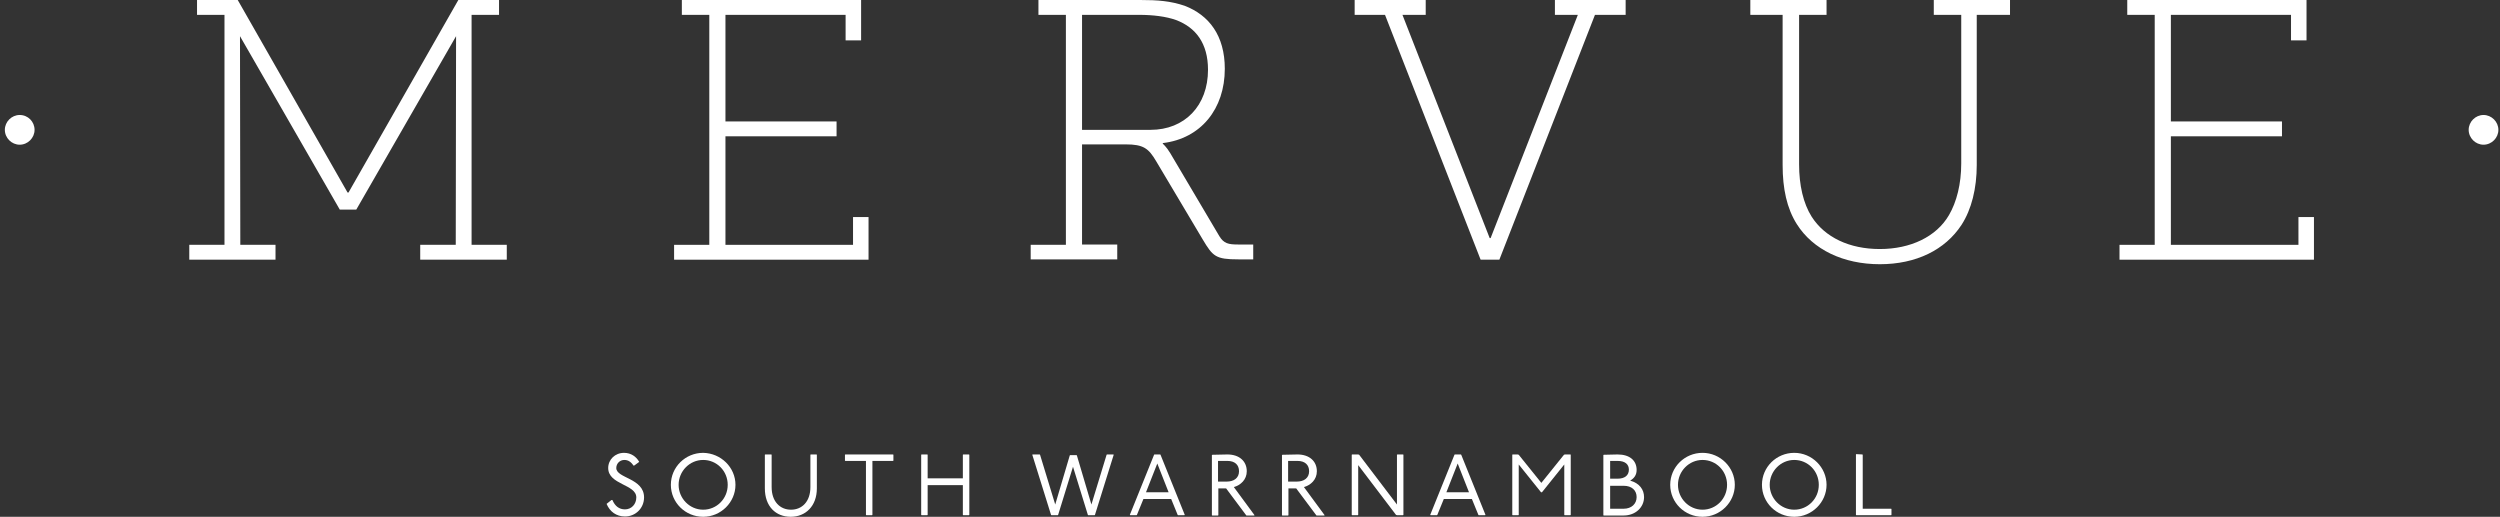 <?xml version="1.0" encoding="utf-8"?>
<!-- Generator: Adobe Illustrator 27.9.0, SVG Export Plug-In . SVG Version: 6.00 Build 0)  -->
<svg version="1.1" id="Layer_1" xmlns="http://www.w3.org/2000/svg" xmlns:xlink="http://www.w3.org/1999/xlink" x="0px" y="0px"
	 viewBox="0 0 774 160" style="enable-background:new 0 0 774 160;" xml:space="preserve">
<rect x="0" y="0" width="774" height="160" fill="#333333" stroke="none"/>
<style type="text/css">
	.st0{fill:#FFFFFF;}
</style>
<g>
	<polygon class="st0" points="141.9,0 107.9,59.6 107.6,59.6 73.6,0 61,0 61,4.6 69.5,4.6 69.5,75.8 58.6,75.8 58.6,80.4 85.3,80.4 
		85.3,75.8 74.4,75.8 74.3,11.2 105.2,64.9 110.3,64.9 141.2,11.2 141.1,75.8 130.1,75.8 130.1,80.4 156.9,80.4 156.9,75.8 
		146,75.8 146,4.6 154.5,4.6 154.5,0 	"/>
	<polygon class="st0" points="211.1,0 211.1,4.6 219.6,4.6 219.6,75.8 208.7,75.8 208.7,80.4 268.9,80.4 268.9,67.2 264.1,67.2 
		264.1,75.8 224.6,75.8 224.6,42.2 259,42.2 259,37.6 224.6,37.6 224.6,4.6 261.8,4.6 261.8,12.5 266.6,12.5 266.6,0 	"/>
	<polygon class="st0" points="658.6,0 658.6,4.6 667.1,4.6 667.1,75.8 656.2,75.8 656.2,80.4 716.4,80.4 716.4,67.2 711.6,67.2 
		711.6,75.8 672.1,75.8 672.1,42.2 706.5,42.2 706.5,37.6 672.1,37.6 672.1,4.6 709.3,4.6 709.3,12.5 714.1,12.5 714.1,0 	"/>
	<g>
		<path class="st0" d="M356.2,40.2c10.6,0,17.8-7.5,17.8-18.6c0-8.2-3.8-13.1-9.9-15.4c-3.1-1.1-7.1-1.6-11.4-1.6H335v35.6H356.2z
			 M319.1,75.8H330V4.6h-8.5V0H353c5.4,0,9.4,0.3,13.8,1.8c7.5,2.9,12.4,9.2,12.4,19.5c0,12.4-7.4,21.6-19.2,23v0.2
			c0,0,1.1,0.9,2.3,2.9l15.2,25.7c1.4,2.3,2.8,2.6,5.9,2.6h4.6v4.6h-4.6c-7,0-7.9-0.9-11-6.1L358,50c-2.4-4.1-4-5.3-9.5-5.3H335v31
			h10.9v4.6h-26.8V75.8z"/>
	</g>
	<polygon class="st0" points="481.4,0 481.4,4.6 488.5,4.6 461.5,73.7 461.2,73.7 434.2,4.6 441.4,4.6 441.4,0 419.4,0 419.4,4.6 
		428.8,4.6 458.4,80.4 464.2,80.4 493.8,4.6 503.3,4.6 503.3,0 	"/>
	<g>
		<path class="st0" d="M552,4.6h-10.1V0h23.6v4.6H557v46.3c0,6.4,1.3,12.1,3.9,16.2c4.1,6.4,11.7,10,21.1,10
			c9.5,0,17.5-3.8,21.4-10.5c2.4-4.1,3.8-9.7,3.8-16v-46h-8.5V0h23.6v4.6H612v46.5c0,7.2-1.6,13.7-4.7,18.5
			c-5.1,7.8-14.1,12.2-25.3,12.2c-11.3,0-20.7-4.5-25.7-12.4c-3.1-4.9-4.4-11-4.4-18.3V4.6H552z"/>
	</g>
	<g>
		<path class="st0" d="M10.7,40.2c0,2.5-2.1,4.6-4.6,4.6s-4.6-2.1-4.6-4.6s2.1-4.6,4.6-4.6C8.7,35.6,10.7,37.7,10.7,40.2"/>
		<path class="st0" d="M773.5,40.2c0,2.5-2.1,4.6-4.6,4.6s-4.6-2.1-4.6-4.6s2.1-4.6,4.6-4.6S773.5,37.7,773.5,40.2"/>
	</g>
</g>
<g>
	<path class="st0" d="M196.2,144.2c-0.8-1.1-1.6-1.8-2.9-1.8c-1.4,0-2.5,1.1-2.5,2.5c0,3.2,8.6,3.1,8.6,9.1c0,3.3-2.6,5.9-5.9,5.9
		c-2.7,0-4.7-1.5-5.7-3.9l1.5-1.2h0.3c0.8,1.9,2.1,2.9,3.9,2.9c2,0,3.5-1.6,3.5-3.7c0-4.1-8.7-3.9-8.7-9.1c0-2.6,2.1-4.7,4.9-4.7
		c2.2,0,3.8,1.2,4.7,2.8l-1.5,1.1L196.2,144.2L196.2,144.2z"/>
	<path class="st0" d="M227.7,150.1c0,5.4-4.5,9.9-10,9.9s-10-4.4-10-9.9s4.5-9.9,10-9.9C223.2,140.3,227.7,144.7,227.7,150.1z
		 M210.1,150.1c0,4.2,3.4,7.7,7.6,7.7c4.2,0,7.6-3.4,7.6-7.7s-3.4-7.7-7.6-7.7C213.5,142.4,210.1,145.9,210.1,150.1z"/>
	<path class="st0" d="M238.8,140.7l0.1,0.1v10c0,4.5,2.6,7,6,7s6-2.5,6-7v-10l0.1-0.1h1.8l0.1,0.1v10.4c0,5.5-3.5,8.8-8.1,8.8
		s-8-3.2-8-8.8v-10.4l0.1-0.1H238.8z"/>
	<path class="st0" d="M276.5,140.7l0.1,0.1v1.8l-0.1,0.1h-6.4v16.7l-0.1,0.1h-1.8l-0.1-0.1v-16.7h-6.4l-0.1-0.1v-1.8l0.1-0.1H276.5z
		"/>
	<path class="st0" d="M287.1,140.7l0.1,0.1v7.3h10.9v-7.3l0.1-0.1h1.8l0.1,0.1v18.6l-0.1,0.1h-1.8l-0.1-0.1v-9.2h-10.9v9.2l-0.1,0.1
		h-1.8l-0.1-0.1v-18.6l0.1-0.1H287.1z"/>
	<path class="st0" d="M321.9,140.7l0.1,0.1l4.7,15.4l4.5-15.2l0.1-0.1h2l0.1,0.1l4.5,15.2l4.7-15.4l0.1-0.1h2l0.1,0.1l-5.8,18.6
		l-0.1,0.1h-2l-0.1-0.1l-4.6-14.9l-4.6,14.9l-0.1,0.1h-2l-0.1-0.1l-5.8-18.6l0.1-0.1H321.9z"/>
	<path class="st0" d="M359.2,140.7l0.1,0.1l7.5,18.6l-0.1,0.1h-2l-0.1-0.1l-2-4.9H354l-2,4.9l-0.1,0.1h-2l-0.1-0.1l7.5-18.6l0.1-0.1
		H359.2z M354.8,152.4h7l-3.5-8.9L354.8,152.4z"/>
	<path class="st0" d="M380,140.7c3.7,0,6,2.1,6,5.2c0,2.6-1.9,4.3-4,4.9l6.4,8.7l-0.1,0.1h-2.4l-0.1-0.1l-6.2-8.3h-2.4v8.3l-0.1,0.1
		h-1.8l-0.1-0.1v-18.6l0.1-0.1L380,140.7L380,140.7z M377.1,149.1h2.7c2.2,0,3.8-1.1,3.8-3.2c0-2-1.3-3.2-3.6-3.2h-2.9V149.1z"/>
	<path class="st0" d="M401.7,140.7c3.7,0,6,2.1,6,5.2c0,2.6-1.9,4.3-4,4.9l6.4,8.7l-0.1,0.1h-2.4l-0.1-0.1l-6.2-8.3h-2.4v8.3
		l-0.1,0.1H397l-0.1-0.1v-18.6l0.1-0.1L401.7,140.7L401.7,140.7z M398.8,149.1h2.7c2.2,0,3.8-1.1,3.8-3.2c0-2-1.3-3.2-3.6-3.2h-2.9
		V149.1z"/>
	<path class="st0" d="M420.5,140.7l0.3,0.1l11.7,15.4v-15.4l0.1-0.1h1.8l0.1,0.1v18.6l-0.1,0.1h-1.9l-0.3-0.1L420.5,144v15.4
		l-0.1,0.1h-1.8l-0.1-0.1v-18.6l0.1-0.1L420.5,140.7L420.5,140.7z"/>
	<path class="st0" d="M452.3,140.7l0.1,0.1l7.5,18.6l-0.1,0.1h-2l-0.1-0.1l-2-4.9H447l-2,4.9l-0.1,0.1h-2l-0.1-0.1l7.5-18.6l0.1-0.1
		H452.3z M447.8,152.4h7l-3.5-8.9L447.8,152.4z"/>
	<path class="st0" d="M469.9,140.7l0.3,0.1l7,8.7l7-8.7l0.3-0.1h1.7l0.1,0.1v18.6l-0.1,0.1h-1.8l-0.1-0.1v-15.6l-6.9,8.6h-0.3
		l-6.9-8.6v15.6l-0.1,0.1h-1.8l-0.1-0.1v-18.6l0.1-0.1H469.9z"/>
	<path class="st0" d="M500.8,140.7c3.8,0,5.9,1.9,5.9,4.8c0,1.6-0.8,2.6-2,3.3c2.9,0.8,4.3,2.8,4.3,5.1c0,3.2-2.7,5.7-6.3,5.7h-6.2
		l-0.1-0.1v-18.6l0.1-0.1L500.8,140.7L500.8,140.7z M498.5,148.2h2.3c2.2,0,3.5-1,3.5-2.8c0-1.6-1.1-2.7-3.5-2.7h-2.3V148.2z
		 M498.5,157.5h4.2c2.4,0,4-1.5,4-3.6s-1.5-3.5-4-3.5h-4.2V157.5z"/>
	<path class="st0" d="M537.1,150.1c0,5.4-4.5,9.9-10,9.9s-10-4.4-10-9.9s4.5-9.9,10-9.9S537.1,144.7,537.1,150.1z M519.5,150.1
		c0,4.2,3.4,7.7,7.6,7.7s7.6-3.4,7.6-7.7s-3.4-7.7-7.6-7.7S519.5,145.9,519.5,150.1z"/>
	<path class="st0" d="M565.5,150.1c0,5.4-4.5,9.9-10,9.9s-10-4.4-10-9.9s4.5-9.9,10-9.9S565.5,144.7,565.5,150.1z M547.9,150.1
		c0,4.2,3.4,7.7,7.6,7.7s7.6-3.4,7.6-7.7s-3.4-7.7-7.6-7.7S547.9,145.9,547.9,150.1z"/>
	<path class="st0" d="M576.6,140.7l0.1,0.1v16.7h8.8l0.1,0.1v1.8l-0.1,0.1h-10.8l-0.1-0.1v-18.7l0.1-0.1L576.6,140.7L576.6,140.7z"
		/>
</g>
</svg>
